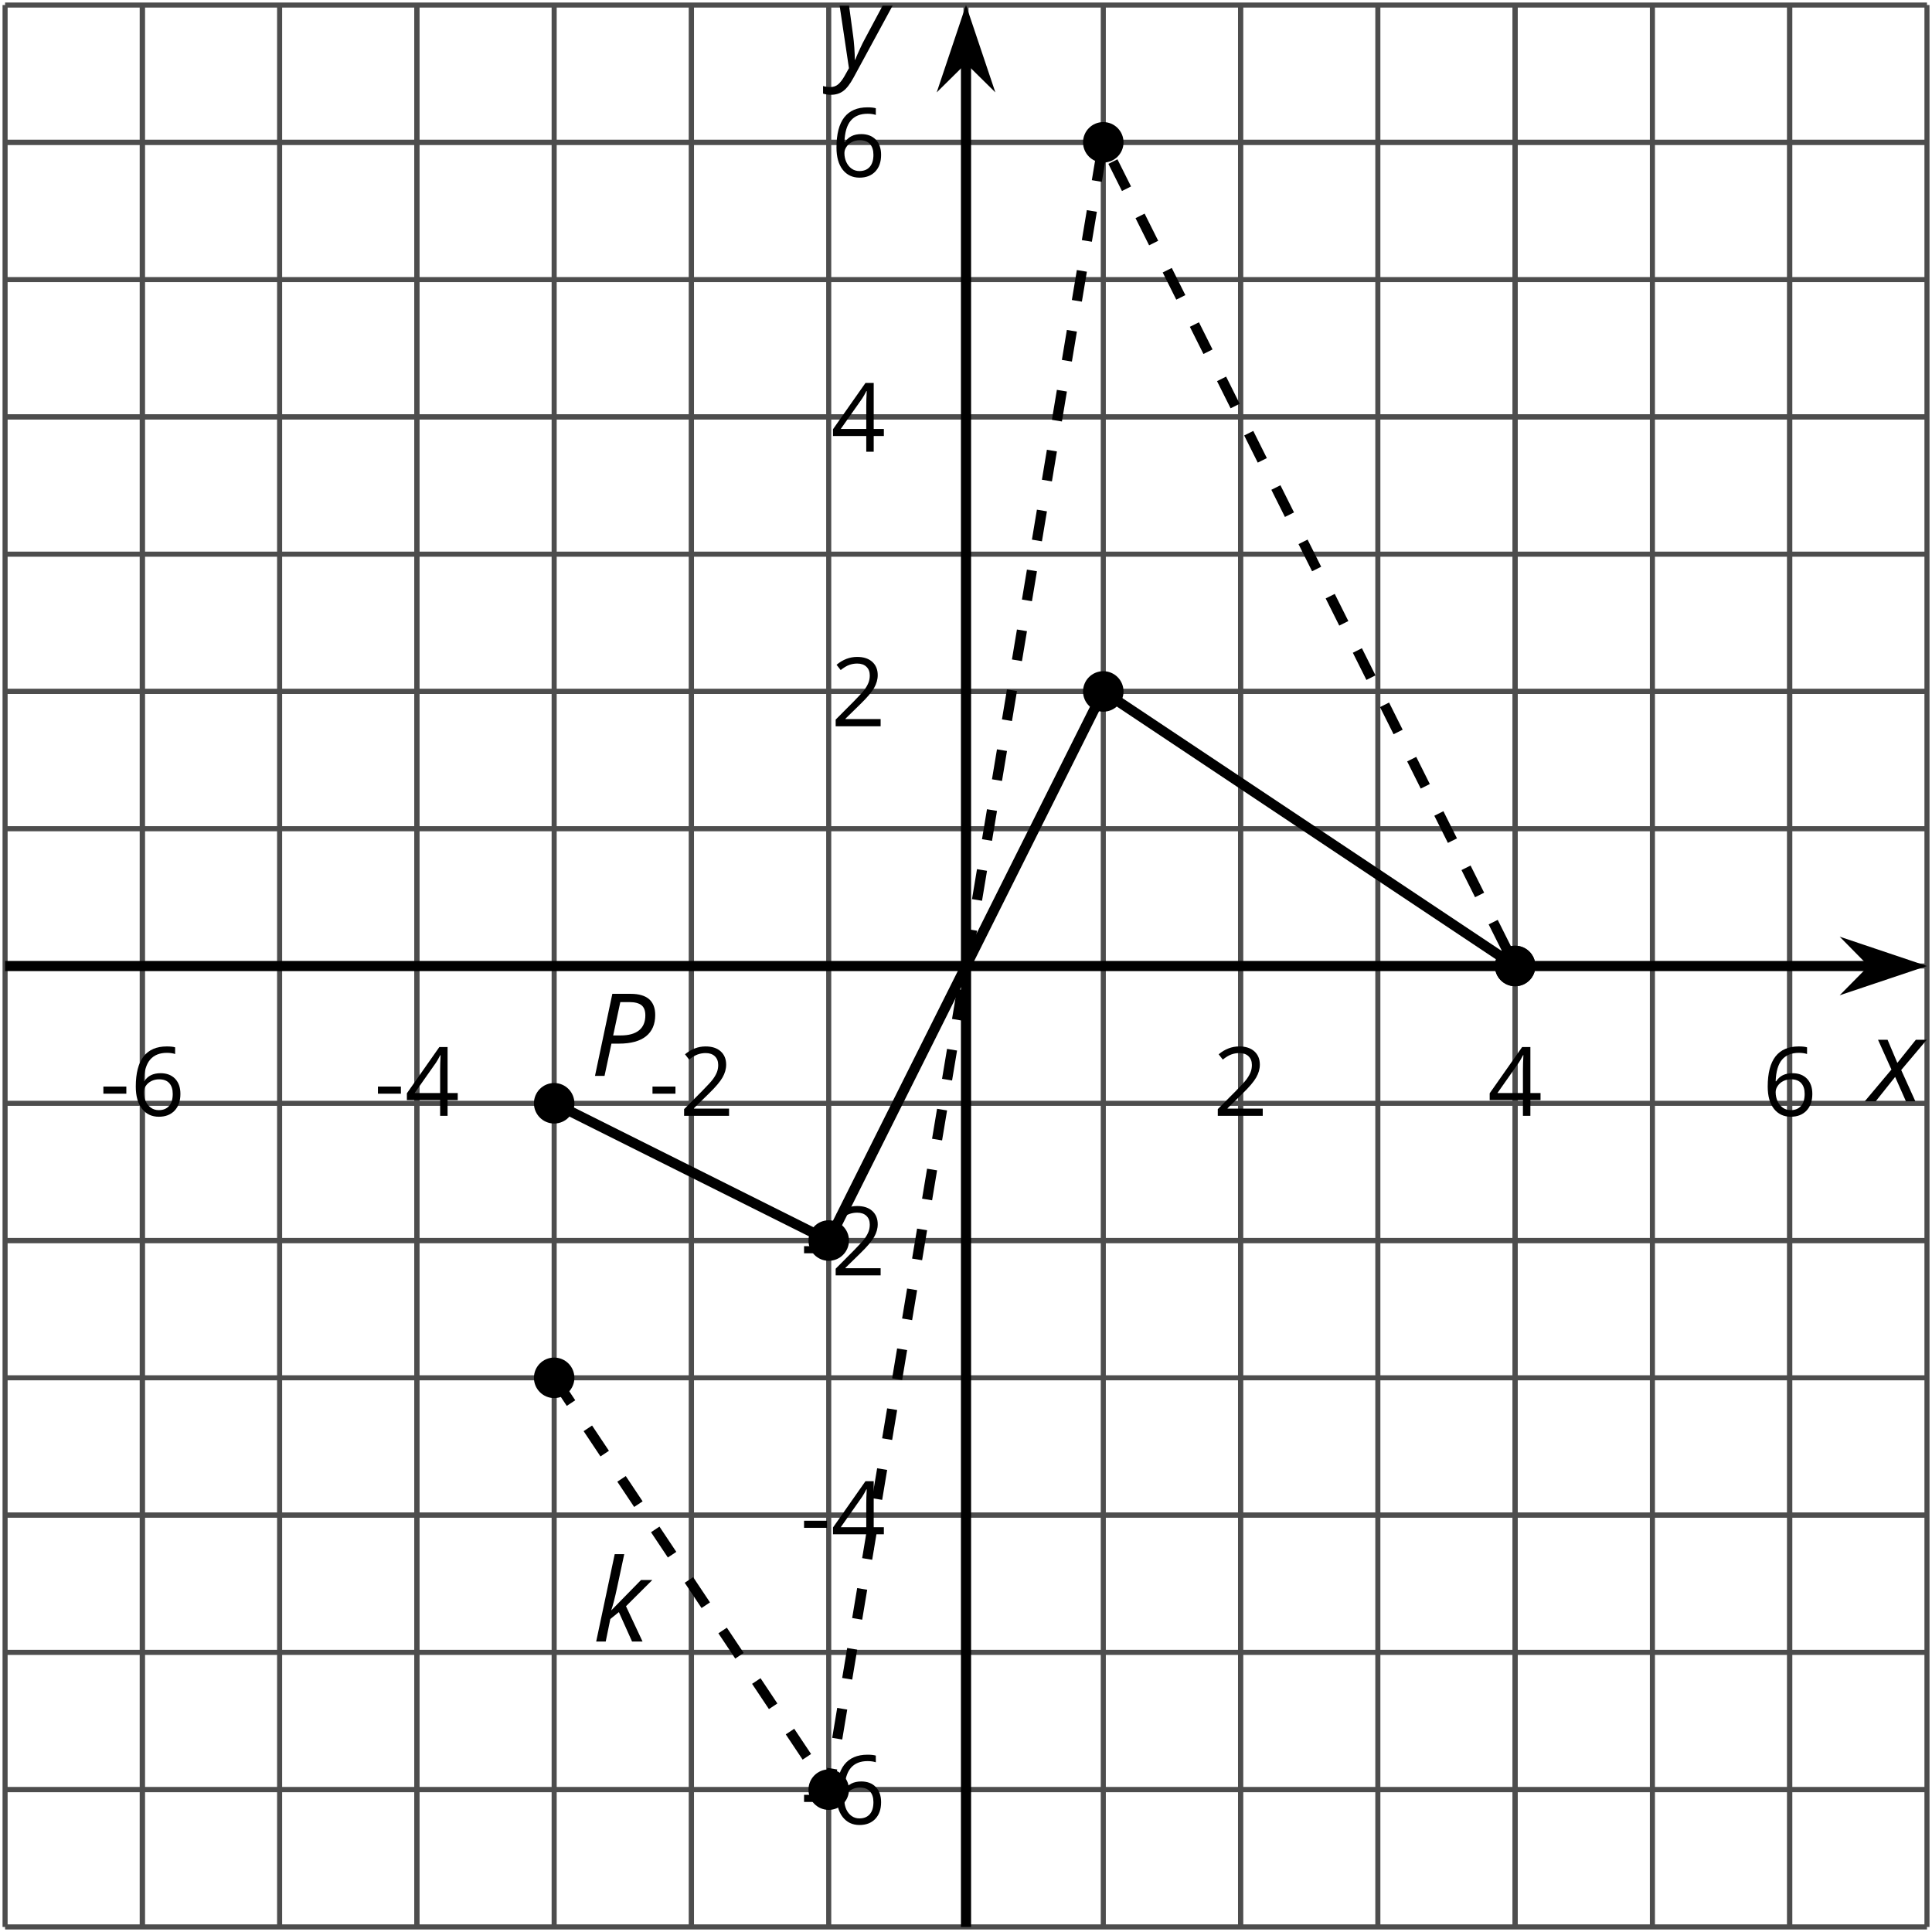 <?xml version='1.0' encoding='UTF-8'?>
<!-- This file was generated by dvisvgm 2.1.3 -->
<svg height='190.155pt' version='1.1' viewBox='-72 -72 190.155 190.155' width='190.155pt' xmlns='http://www.w3.org/2000/svg' xmlns:xlink='http://www.w3.org/1999/xlink'>
<defs>
<clipPath id='clip1'>
<path d='M-71.5 117.656H117.66V-71.504H-71.5Z'/>
</clipPath>
<path d='M6.403 -5.995C6.403 -6.685 6.199 -7.204 5.796 -7.558C5.392 -7.901 4.796 -8.077 4.006 -8.077H2.182L0.475 0H1.414L2.094 -3.177H2.84C4.006 -3.177 4.895 -3.42 5.497 -3.901S6.403 -5.083 6.403 -5.995ZM2.265 -3.983L2.967 -7.265H3.867C4.398 -7.265 4.79 -7.16 5.05 -6.961C5.304 -6.751 5.431 -6.42 5.431 -5.961C5.431 -5.315 5.227 -4.823 4.812 -4.486S3.796 -3.983 3 -3.983H2.265Z' id='g4-48'/>
<path d='M1.823 -3.088H1.801C1.967 -3.564 2.155 -4.293 2.365 -5.271L3.077 -8.597H2.138L0.315 0H1.254L1.707 -2.215L2.547 -2.895L3.845 0H4.878L3.249 -3.475L5.84 -6.055H4.729L1.823 -3.088Z' id='g4-75'/>
<path d='M2.58 -2.398L3.641 0H4.569L3.177 -3.077L5.691 -6.055H4.619L2.796 -3.779L1.834 -6.055H0.895L2.215 -3.122L-0.409 0H0.669L2.58 -2.398Z' id='g4-88'/>
<path d='M0.541 -6.055L1.459 0.099L1.039 0.851C0.834 1.215 0.624 1.492 0.409 1.68C0.199 1.862 -0.061 1.956 -0.365 1.956C-0.613 1.956 -0.856 1.923 -1.088 1.856V2.602C-0.84 2.68 -0.58 2.718 -0.315 2.718C0.155 2.718 0.558 2.597 0.895 2.348S1.569 1.663 1.912 1.028L5.757 -6.055H4.774L2.978 -2.691C2.884 -2.53 2.746 -2.243 2.553 -1.829S2.199 -1.044 2.072 -0.724H2.039C2.039 -1.028 2.022 -1.425 1.989 -1.923C1.95 -2.414 1.917 -2.79 1.878 -3.044L1.47 -6.055H0.541Z' id='g4-89'/>
<path d='M0.387 -2.178H2.647V-2.878H0.387V-2.178Z' id='g6-13'/>
<path d='M4.885 0V-0.709H1.423V-0.746L2.896 -2.187C3.554 -2.827 4.001 -3.352 4.24 -3.771S4.599 -4.609 4.599 -5.037C4.599 -5.585 4.42 -6.018 4.061 -6.344C3.702 -6.667 3.204 -6.828 2.574 -6.828C1.842 -6.828 1.169 -6.57 0.548 -6.054L0.953 -5.534C1.262 -5.778 1.538 -5.944 1.786 -6.036C2.04 -6.128 2.302 -6.174 2.583 -6.174C2.97 -6.174 3.273 -6.068 3.49 -5.856C3.706 -5.649 3.817 -5.364 3.817 -5.005C3.817 -4.751 3.775 -4.512 3.688 -4.291S3.471 -3.844 3.301 -3.61S2.772 -2.988 2.233 -2.44L0.46 -0.658V0H4.885Z' id='g6-18'/>
<path d='M5.203 -1.547V-2.242H4.204V-6.768H3.393L0.198 -2.215V-1.547H3.471V0H4.204V-1.547H5.203ZM3.471 -2.242H0.962L3.066 -5.235C3.195 -5.428 3.333 -5.672 3.481 -5.967H3.518C3.485 -5.414 3.471 -4.917 3.471 -4.48V-2.242Z' id='g6-20'/>
<path d='M0.539 -2.878C0.539 -1.943 0.741 -1.215 1.151 -0.691C1.561 -0.17 2.113 0.092 2.808 0.092C3.458 0.092 3.978 -0.11 4.355 -0.506C4.742 -0.912 4.931 -1.459 4.931 -2.159C4.931 -2.785 4.756 -3.283 4.411 -3.646C4.061 -4.01 3.582 -4.194 2.979 -4.194C2.247 -4.194 1.713 -3.932 1.377 -3.402H1.321C1.358 -4.365 1.565 -5.074 1.948 -5.525C2.33 -5.971 2.878 -6.197 3.6 -6.197C3.904 -6.197 4.176 -6.16 4.411 -6.082V-6.74C4.213 -6.8 3.936 -6.828 3.591 -6.828C2.583 -6.828 1.823 -6.501 1.308 -5.847C0.797 -5.189 0.539 -4.199 0.539 -2.878ZM2.799 -0.557C2.509 -0.557 2.251 -0.635 2.026 -0.797C1.805 -0.958 1.63 -1.174 1.506 -1.446S1.321 -2.012 1.321 -2.33C1.321 -2.546 1.39 -2.753 1.529 -2.951C1.662 -3.149 1.846 -3.306 2.076 -3.421S2.56 -3.591 2.836 -3.591C3.283 -3.591 3.614 -3.462 3.84 -3.209S4.176 -2.606 4.176 -2.159C4.176 -1.639 4.056 -1.243 3.812 -0.967C3.573 -0.695 3.237 -0.557 2.799 -0.557Z' id='g6-22'/>
</defs>
<g id='page1'>
<path d='M-71.5 117.656V-71.504M-57.992 117.656V-71.504M-44.48 117.656V-71.504M-30.969 117.656V-71.504M-17.457 117.656V-71.504M-3.945 117.656V-71.504M9.566 117.656V-71.504M23.078 117.656V-71.504M36.59 117.656V-71.504M50.101 117.656V-71.504M63.613 117.656V-71.504M77.125 117.656V-71.504M90.637 117.656V-71.504M104.148 117.656V-71.504M117.66 117.656V-71.504' fill='none' stroke='#4d4d4d' stroke-linejoin='bevel' stroke-miterlimit='10.037' stroke-width='0.5'/>
<path d='M-57.992 117.656V-71.504M-30.969 117.656V-71.504M-3.945 117.656V-71.504M50.101 117.656V-71.504M77.125 117.656V-71.504M104.148 117.656V-71.504' fill='none' stroke='#4d4d4d' stroke-linejoin='bevel' stroke-miterlimit='10.037' stroke-width='0.5'/>
<path d='M-71.5 117.656H117.66M-71.5 104.144H117.66M-71.5 90.633H117.66M-71.5 77.121H117.66M-71.5 63.609H117.66M-71.5 50.097H117.66M-71.5 36.59H117.66M-71.5 23.078H117.66M-71.5 9.566H117.66M-71.5 -3.945H117.66M-71.5 -17.457H117.66M-71.5 -30.969H117.66M-71.5 -44.481H117.66M-71.5 -57.992H117.66M-71.5 -71.504H117.66' fill='none' stroke='#4d4d4d' stroke-linejoin='bevel' stroke-miterlimit='10.037' stroke-width='0.5'/>
<path d='M-71.5 104.144H117.66M-71.5 77.121H117.66M-71.5 50.097H117.66M-71.5 -3.945H117.66M-71.5 -30.969H117.66M-71.5 -57.992H117.66' fill='none' stroke='#4d4d4d' stroke-linejoin='bevel' stroke-miterlimit='10.037' stroke-width='0.5'/>
<path d='M-71.5 23.078H112.367' fill='none' stroke='#000000' stroke-linejoin='bevel' stroke-miterlimit='10.037' stroke-width='1'/>
<path d='M116.086 23.078L110.894 21.332L112.613 23.078L110.894 24.82Z'/>
<path d='M116.086 23.078L110.894 21.332L112.613 23.078L110.894 24.82Z' fill='none' stroke='#000000' stroke-miterlimit='10.037' stroke-width='1'/>
<path d='M23.078 117.656V-66.211' fill='none' stroke='#000000' stroke-linejoin='bevel' stroke-miterlimit='10.037' stroke-width='1'/>
<path d='M23.078 -69.93L21.336 -64.738L23.078 -66.461L24.824 -64.738Z'/>
<path d='M23.078 -69.93L21.336 -64.738L23.078 -66.461L24.824 -64.738Z' fill='none' stroke='#000000' stroke-miterlimit='10.037' stroke-width='1'/>
<g transform='matrix(1 0 0 1 8.792 -79.337)'>
<use x='-71.004' xlink:href='#g6-13' y='117.159'/>
<use x='-67.966' xlink:href='#g6-22' y='117.159'/>
</g>
<g transform='matrix(1 0 0 1 35.815 -79.337)'>
<use x='-71.004' xlink:href='#g6-13' y='117.159'/>
<use x='-67.966' xlink:href='#g6-20' y='117.159'/>
</g>
<g transform='matrix(1 0 0 1 62.838 -79.337)'>
<use x='-71.004' xlink:href='#g6-13' y='117.159'/>
<use x='-67.966' xlink:href='#g6-18' y='117.159'/>
</g>
<g transform='matrix(1 0 0 1 118.403 -79.337)'>
<use x='-71.004' xlink:href='#g6-18' y='117.159'/>
</g>
<g transform='matrix(1 0 0 1 145.426 -79.337)'>
<use x='-71.004' xlink:href='#g6-20' y='117.159'/>
</g>
<g transform='matrix(1 0 0 1 172.45 -79.337)'>
<use x='-71.004' xlink:href='#g6-22' y='117.159'/>
</g>
<g transform='matrix(1 0 0 1 77.756 -9.627)'>
<use x='-71.004' xlink:href='#g6-13' y='117.159'/>
<use x='-67.966' xlink:href='#g6-22' y='117.159'/>
</g>
<g transform='matrix(1 0 0 1 77.756 -36.605)'>
<use x='-71.004' xlink:href='#g6-13' y='117.159'/>
<use x='-67.966' xlink:href='#g6-20' y='117.159'/>
</g>
<g transform='matrix(1 0 0 1 77.756 -63.629)'>
<use x='-71.004' xlink:href='#g6-13' y='117.159'/>
<use x='-67.966' xlink:href='#g6-18' y='117.159'/>
</g>
<g transform='matrix(1 0 0 1 80.794 -117.675)'>
<use x='-71.004' xlink:href='#g6-18' y='117.159'/>
</g>
<g transform='matrix(1 0 0 1 80.794 -144.698)'>
<use x='-71.004' xlink:href='#g6-20' y='117.159'/>
</g>
<g transform='matrix(1 0 0 1 80.794 -171.766)'>
<use x='-71.004' xlink:href='#g6-22' y='117.159'/>
</g>
<path clip-path='url(#clip1)' d='M-17.457 36.59L9.566 50.097L36.59 -3.945L77.125 23.078' fill='none' stroke='#000000' stroke-linejoin='bevel' stroke-miterlimit='10.037' stroke-width='1'/>
<path clip-path='url(#clip1)' d='M-17.457 63.609L9.566 104.144L36.59 -57.992L77.125 23.078' fill='none' stroke='#000000' stroke-dasharray='2.989,2.989' stroke-linejoin='bevel' stroke-miterlimit='10.037' stroke-width='1'/>
<path clip-path='url(#clip1)' d='M-15.465 36.59C-15.465 35.488 -16.355 34.594 -17.457 34.594C-18.555 34.594 -19.449 35.488 -19.449 36.59C-19.449 37.687 -18.555 38.582 -17.457 38.582C-16.355 38.582 -15.465 37.687 -15.465 36.59Z'/>
<path clip-path='url(#clip1)' d='M11.559 50.097C11.559 49 10.668 48.105 9.566 48.105C8.465 48.105 7.574 49 7.574 50.097C7.574 51.199 8.465 52.094 9.566 52.094C10.668 52.094 11.559 51.199 11.559 50.097Z'/>
<path clip-path='url(#clip1)' d='M38.582 -3.945C38.582 -5.047 37.691 -5.938 36.59 -5.938C35.488 -5.938 34.597 -5.047 34.597 -3.945C34.597 -2.848 35.488 -1.953 36.59 -1.953C37.691 -1.953 38.582 -2.848 38.582 -3.945Z'/>
<path clip-path='url(#clip1)' d='M79.117 23.078C79.117 21.976 78.226 21.082 77.125 21.082C76.023 21.082 75.133 21.976 75.133 23.078C75.133 24.176 76.023 25.07 77.125 25.07C78.226 25.07 79.117 24.176 79.117 23.078Z'/>
<path clip-path='url(#clip1)' d='M-15.465 63.609C-15.465 62.512 -16.355 61.617 -17.457 61.617C-18.555 61.617 -19.449 62.512 -19.449 63.609C-19.449 64.711 -18.555 65.605 -17.457 65.605C-16.355 65.605 -15.465 64.711 -15.465 63.609Z'/>
<path clip-path='url(#clip1)' d='M11.559 104.144C11.559 103.047 10.668 102.152 9.566 102.152C8.465 102.152 7.574 103.047 7.574 104.144C7.574 105.246 8.465 106.137 9.566 106.137C10.668 106.137 11.559 105.246 11.559 104.144Z'/>
<path clip-path='url(#clip1)' d='M38.582 -57.992C38.582 -59.094 37.691 -59.985 36.59 -59.985C35.488 -59.985 34.597 -59.094 34.597 -57.992C34.597 -56.891 35.488 -56 36.59 -56C37.691 -56 38.582 -56.891 38.582 -57.992Z'/>
<path clip-path='url(#clip1)' d='M79.117 23.078C79.117 21.976 78.226 21.082 77.125 21.082C76.023 21.082 75.133 21.976 75.133 23.078C75.133 24.176 76.023 25.07 77.125 25.07C78.226 25.07 79.117 24.176 79.117 23.078Z'/>
<g transform='matrix(1 0 0 1 57.09 -83.264)'>
<use x='-71.004' xlink:href='#g4-48' y='117.159'/>
</g>
<g transform='matrix(1 0 0 1 57.368 -27.594)'>
<use x='-71.004' xlink:href='#g4-75' y='117.159'/>
</g>
<g transform='matrix(1 0 0 1 182.951 -80.766)'>
<use x='-71.004' xlink:href='#g4-88' y='117.159'/>
</g>
<g transform='matrix(1 0 0 1 81.101 -182.547)'>
<use x='-71.004' xlink:href='#g4-89' y='117.159'/>
</g>
</g>
</svg>